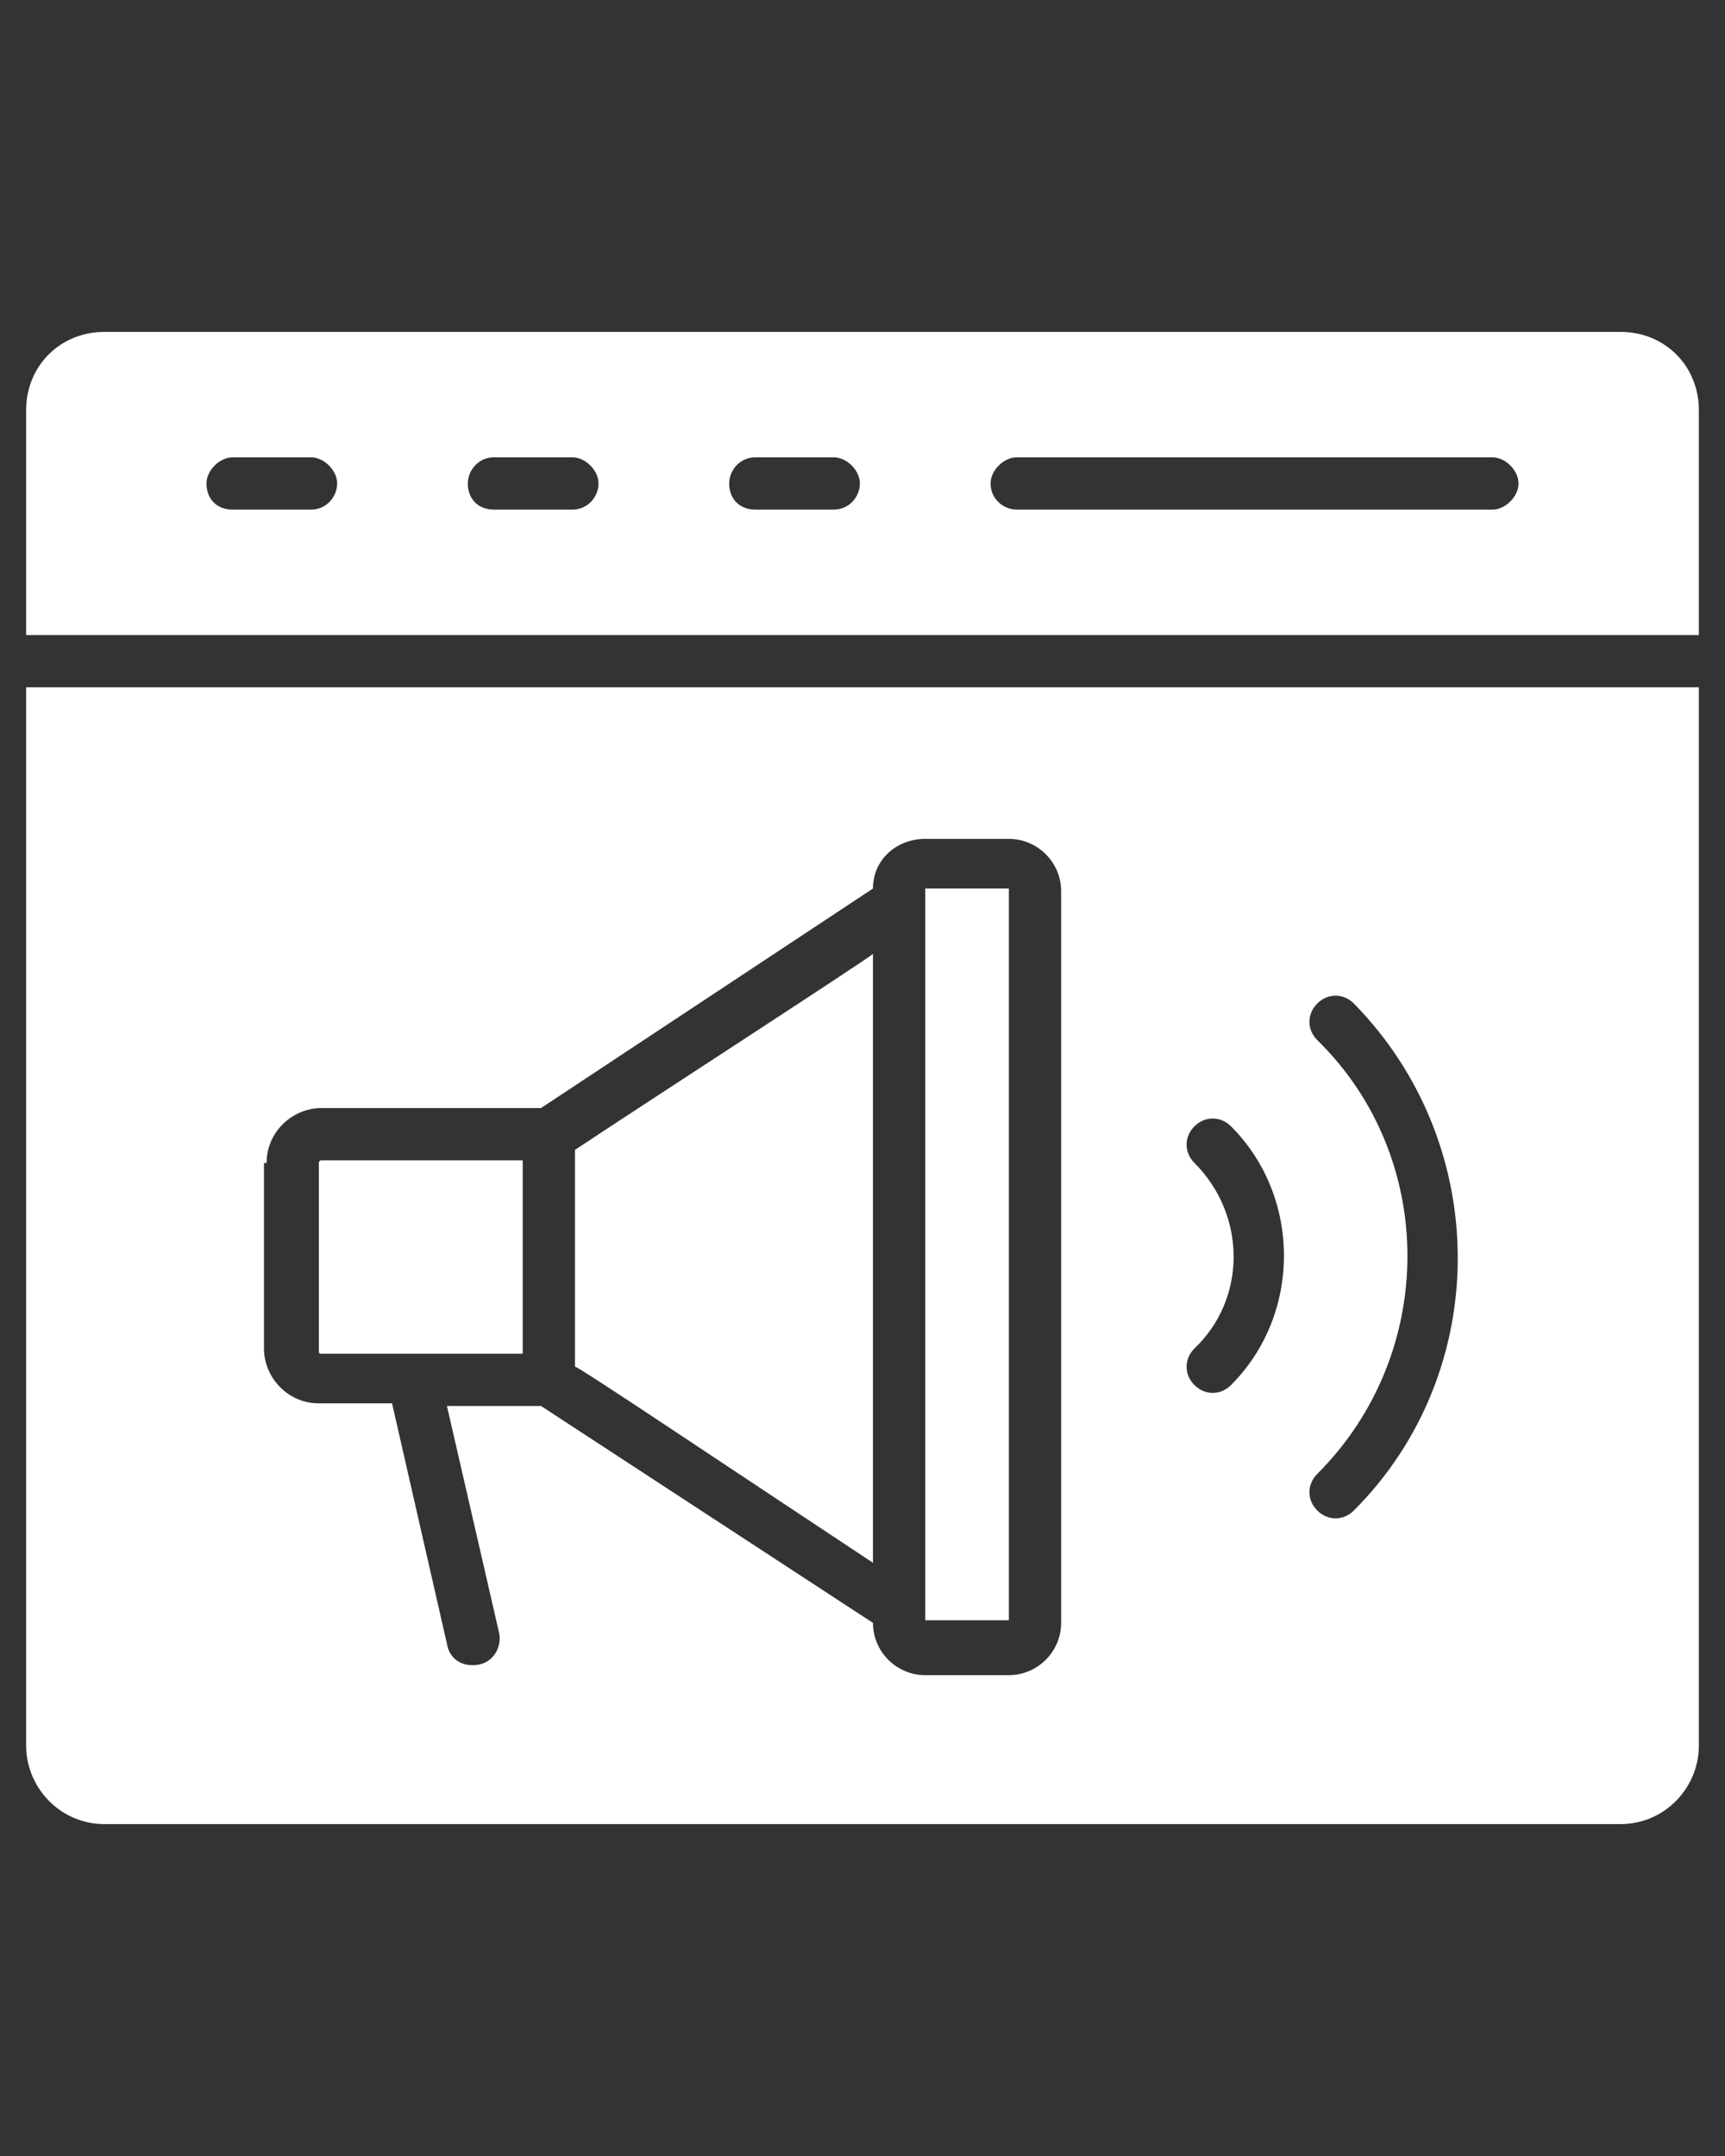 <?xml version="1.0" encoding="utf-8"?>
<!-- Generator: Adobe Illustrator 23.0.2, SVG Export Plug-In . SVG Version: 6.00 Build 0)  -->
<svg version="1.1" id="Layer_1" xmlns="http://www.w3.org/2000/svg" xmlns:xlink="http://www.w3.org/1999/xlink" x="0px" y="0px"
	 viewBox="0 0 66 82.5" style="enable-background:new 0 0 66 82.5;" xml:space="preserve">
<rect x="0" y="0" width="66" height="82.5" fill="#333333" stroke="none"/>
<style type="text/css">
	.st0{fill:#FFFFFF;}
</style>
<g>
	<g>
		<path class="st0" d="M62,12.7H4c-1.7,0-3,1.3-3,3v8.6h64v-8.6C65,14,63.7,12.7,62,12.7z M11.9,19.5h-3c-0.6,0-1-0.4-1-1
			c0-0.5,0.5-1,1-1h3c0.5,0,1,0.5,1,1S12.5,19.5,11.9,19.5z M21.9,19.5h-3c-0.6,0-1-0.4-1-1c0-0.5,0.4-1,1-1h3c0.5,0,1,0.5,1,1
			S22.5,19.5,21.9,19.5z M31.9,19.5h-3c-0.6,0-1-0.4-1-1c0-0.5,0.4-1,1-1h3c0.5,0,1,0.5,1,1S32.5,19.5,31.9,19.5z M57.1,19.5H38.9
			c-0.5,0-1-0.4-1-1c0-0.5,0.5-1,1-1h18.2c0.5,0,1,0.5,1,1C58.1,19,57.6,19.5,57.1,19.5z"/>
	</g>
	<g>
		<path class="st0" d="M12.3,51.8H20v-7.4h-7.7c-0.1,0-0.1,0.1-0.1,0.1v7.1C12.2,51.8,12.2,51.8,12.3,51.8z"/>
	</g>
	<g>
		<path class="st0" d="M33.4,36.5c-0.2,0.2-9,5.9-11.4,7.5v8.3c0-0.1,5.5,3.6,11.4,7.5V36.5z"/>
	</g>
	<g>
		<path class="st0" d="M38.6,34h-3.2c0,10.6,0,19,0,28h3.2V34z"/>
	</g>
	<g>
		<path class="st0" d="M1,66.8c0,1.6,1.3,3,3,3h58c1.7,0,3-1.4,3-3V26.3H1V66.8z M50.4,39.8c-0.4-0.4-0.4-1,0-1.4
			c0.4-0.4,1-0.4,1.4,0c5.3,5.4,5.3,14.1,0,19.4c-0.4,0.4-1,0.4-1.4,0s-0.4-1,0-1.4C55,51.8,55,44.3,50.4,39.8z M45.7,44.5
			c-0.4-0.4-0.4-1,0-1.4s1-0.4,1.4,0c2.7,2.7,2.7,7.2,0,9.9c-0.4,0.4-1,0.4-1.4,0s-0.4-1,0-1.4C47.7,49.7,47.7,46.5,45.7,44.5z
			 M10.2,44.5c0-1.2,1-2.1,2.1-2.1h8.4L33.4,34c0-1.1,0.9-1.9,2-1.9h3.2c1.1,0,2,0.9,2,2v28c0,1.1-0.9,2-2,2h-3.2c-1.1,0-2-0.9-2-2
			l-12.7-8.3h-3.6l2,8.7c0.1,0.5-0.2,1.1-0.8,1.2c-0.6,0.1-1.1-0.2-1.2-0.8L15,53.7h-2.8c-1.2,0-2.1-1-2.1-2.1v-7.1H10.2z"/>
	</g>
</g>
</svg>
